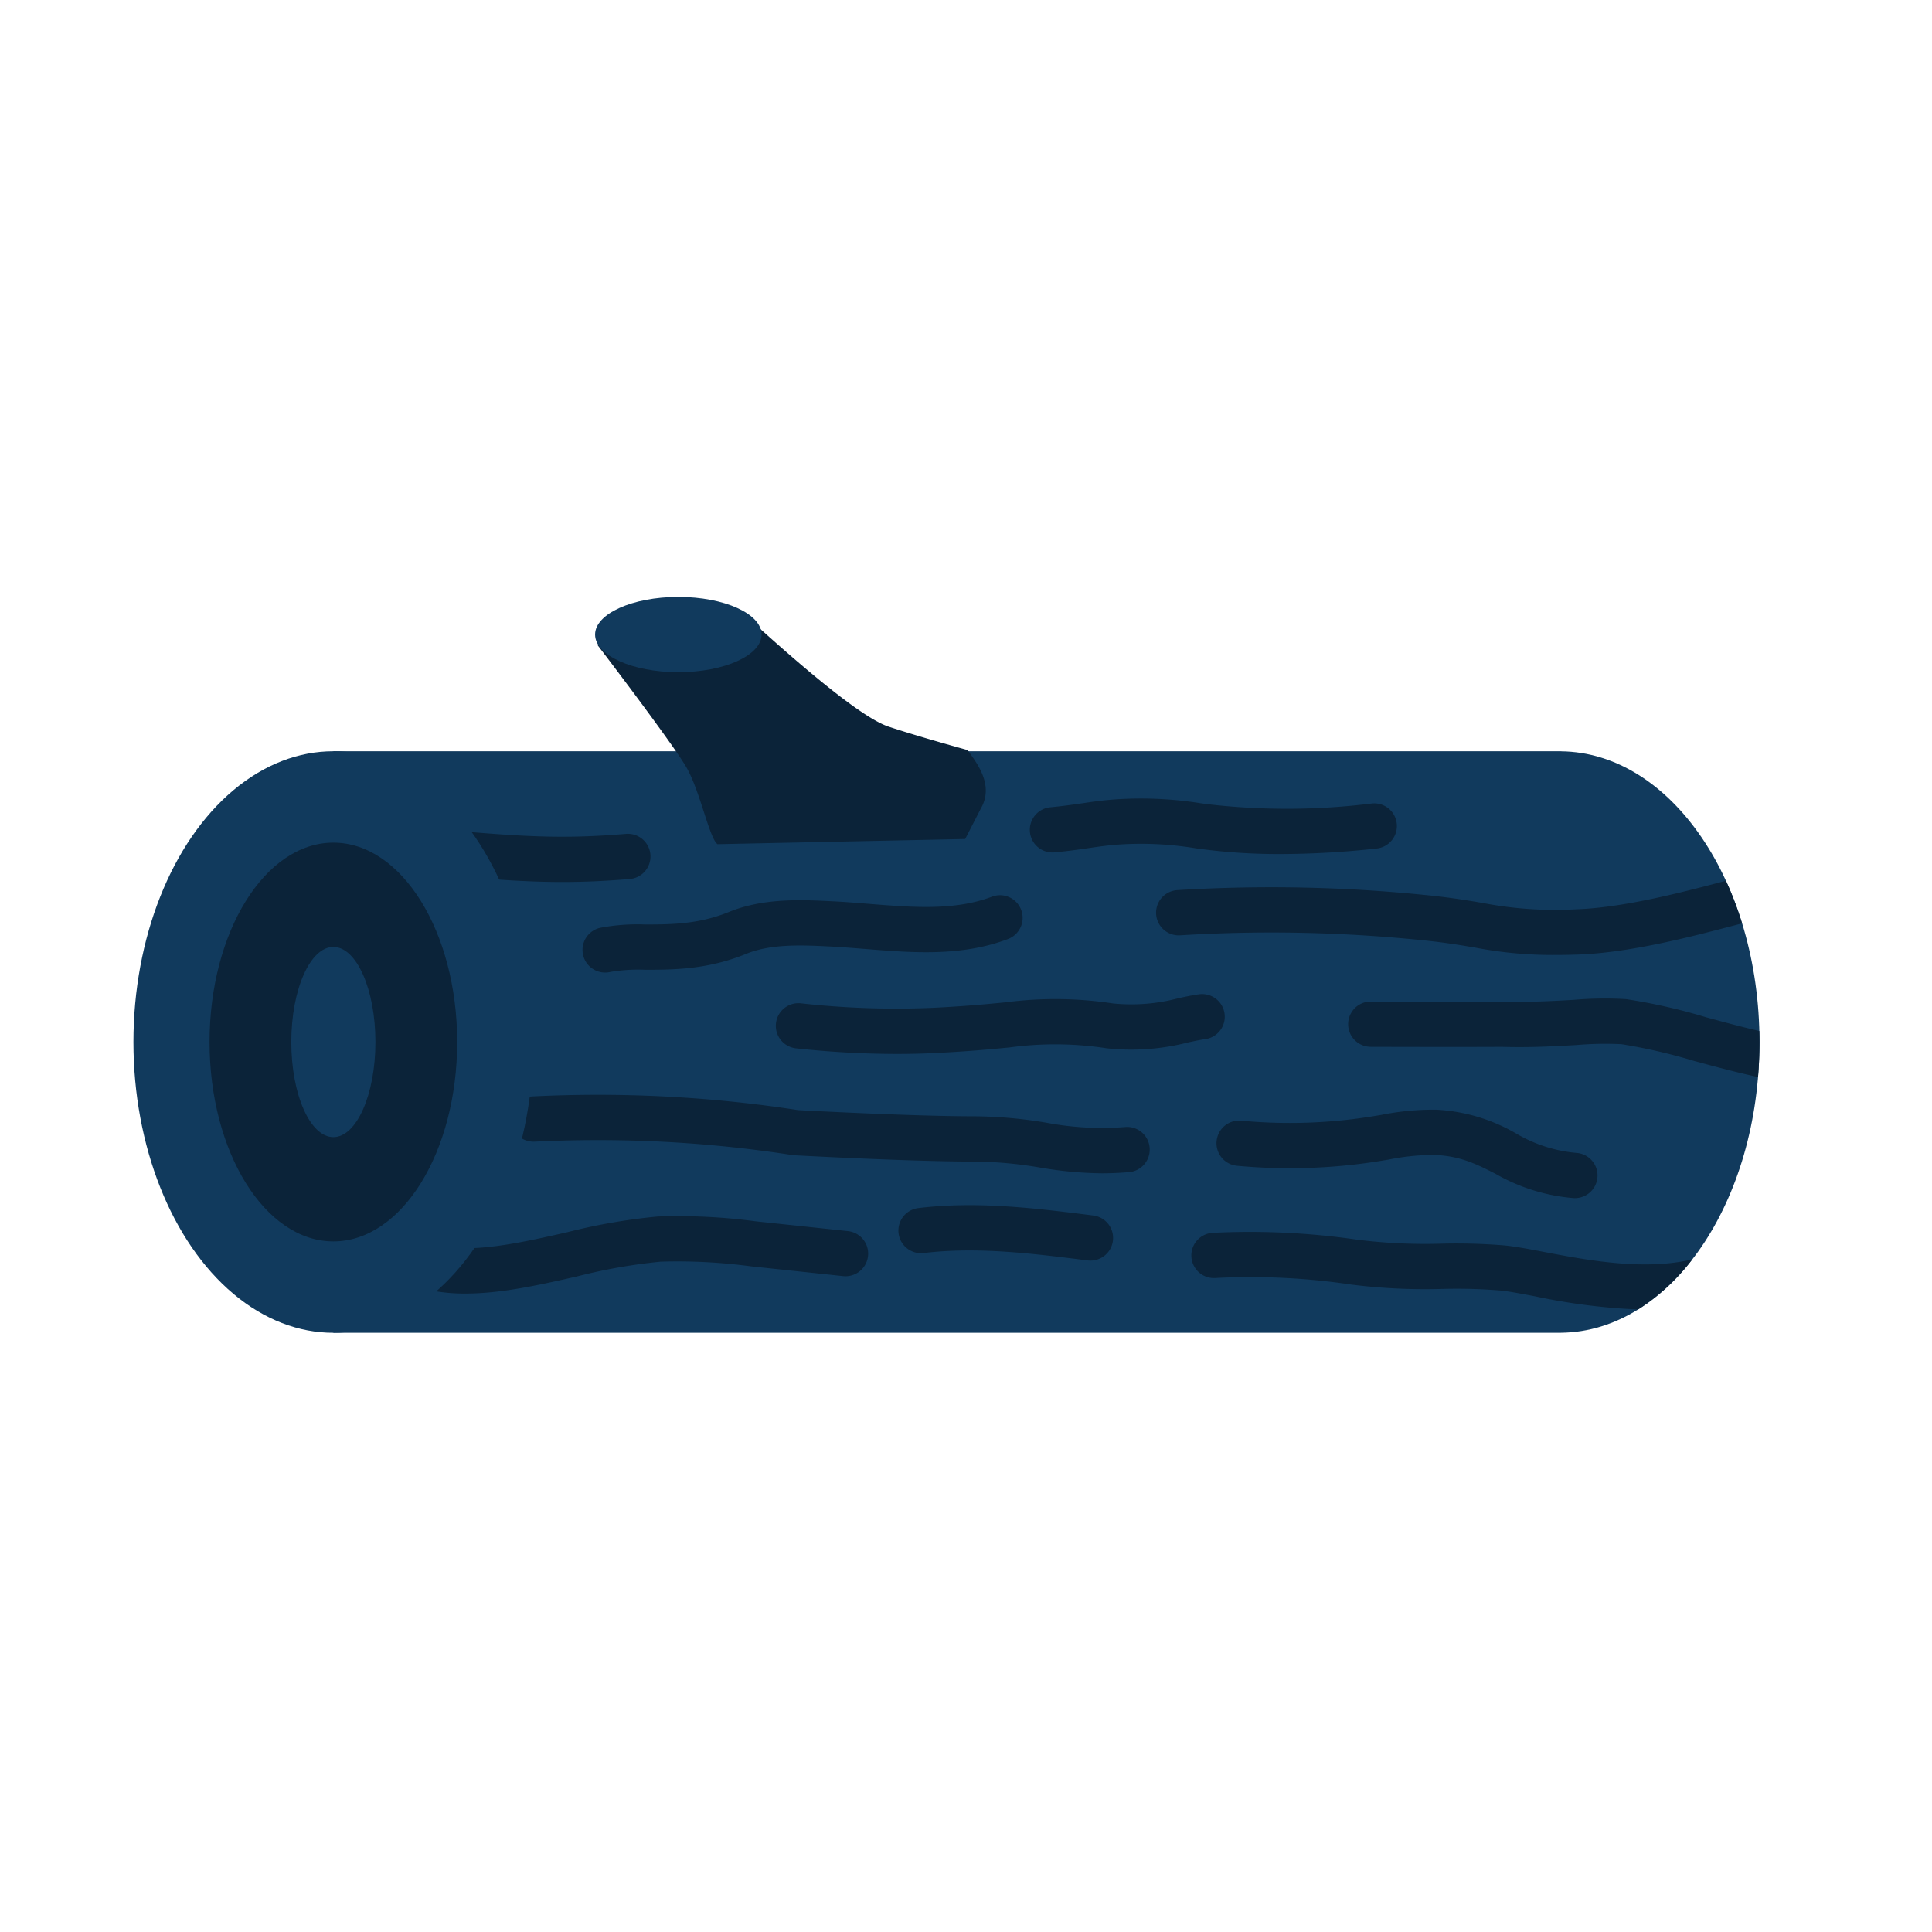 <svg xmlns="http://www.w3.org/2000/svg" version="1.1" xmlns:xlink="http://www.w3.org/1999/xlink" width="512" height="512" x="0" y="0" viewBox="0 0 256 256" style="enable-background:new 0 0 512 512" xml:space="preserve" class=""><g><path fill="#113a5d" d="M233.141 138.074c0-21.19-11.764-38.38-26.311-38.521v-.007H44.172v77.055H206.83v-.006c14.547-.142 26.311-17.331 26.311-38.521z" opacity="1" data-original="#a56a43" class=""></path><g fill="#805333"><path d="M196.519 119.657c-1.794-.305-3.827-.652-6.636-.958a203.005 203.005 0 0 0-33.874-.753 3 3 0 0 0 .354 5.99 197.06 197.06 0 0 1 32.87.728c2.63.286 4.484.602 6.278.908a54.094 54.094 0 0 0 10.53.963c.899 0 1.873-.015 2.94-.048 6.894-.216 15.044-2.352 20.437-3.765l1.416-.37a45.907 45.907 0 0 0-2.138-5.643l-.8.209c-5.131 1.344-12.886 3.378-19.103 3.57a50.322 50.322 0 0 1-12.274-.83zM159.644 137.698a3 3 0 1 0-.831-5.941c-.824.115-1.702.302-2.631.5a24.24 24.24 0 0 1-8.705.703 50.802 50.802 0 0 0-14.272-.144c-2.39.23-5.362.517-9.545.721a113.835 113.835 0 0 1-17.491-.588 3 3 0 1 0-.64 5.965 125.095 125.095 0 0 0 13.308.738q2.604 0 5.115-.123c4.324-.21 7.376-.504 9.828-.74a44.85 44.85 0 0 1 12.87.115 30.124 30.124 0 0 0 10.783-.779c.858-.183 1.598-.34 2.211-.427zM215.466 132.39a47.816 47.816 0 0 0-6.975.096c-2.802.157-5.978.336-9.39.224l-.067-.003-.067.001c-.033 0-3.503.037-17.318 0h-.008a3 3 0 0 0-.008 6c13.001.036 16.792.005 17.336.001 3.656.117 6.95-.07 9.86-.233a45.194 45.194 0 0 1 6.022-.117 73.602 73.602 0 0 1 9.632 2.222c2.813.763 5.696 1.536 8.46 2.13.126-1.521.198-3.067.198-4.637 0-.492-.012-.98-.025-1.466-2.296-.53-4.705-1.178-7.062-1.818a76.18 76.18 0 0 0-10.588-2.4zM152.332 152.077a2.988 2.988 0 0 0-3.239-2.74 39.524 39.524 0 0 1-10.399-.563 59.124 59.124 0 0 0-9.63-.86c-7.854 0-21.732-.732-23.314-.817a174.571 174.571 0 0 0-17.861-1.816 176.472 176.472 0 0 0-17.342 0 3 3 0 1 0 .297 5.993 169.825 169.825 0 0 1 16.746 0 168.672 168.672 0 0 1 17.39 1.775l.296.03c.622.034 15.329.835 23.788.835a53.264 53.264 0 0 1 8.725.791 50.904 50.904 0 0 0 8.22.764c1.105 0 2.291-.045 3.583-.154a2.999 2.999 0 0 0 2.74-3.238zM204.553 165.883c-2.06-.395-3.841-.735-5.256-.863a77.714 77.714 0 0 0-8.286-.229 72.633 72.633 0 0 1-11.215-.532 98.333 98.333 0 0 0-19.105-.902 3 3 0 1 0 .45 5.982 90.056 90.056 0 0 1 17.885.871 78.2 78.2 0 0 0 12.05.581 71.43 71.43 0 0 1 7.678.204c1.122.103 2.767.417 4.673.78a81.816 81.816 0 0 0 13.623 1.737 27.672 27.672 0 0 0 7.18-6.634c-6.44 1.53-14.044.082-19.677-.995zM139.743 112.942c1.922-.184 3.314-.388 4.542-.568 1.331-.195 2.48-.364 4.047-.473a44.247 44.247 0 0 1 10.008.488l.739.103a78.953 78.953 0 0 0 10.646.673 117.962 117.962 0 0 0 12.635-.726 3 3 0 1 0-.646-5.964 91.2 91.2 0 0 1-21.824.072l-.709-.099a50.492 50.492 0 0 0-11.265-.533c-1.794.125-3.11.319-4.5.523-1.217.177-2.474.362-4.246.532a3 3 0 1 0 .573 5.973zM82.914 110.498c-8.193.682-13.4.379-23.331-.48a3 3 0 0 0-.516 5.979c6.263.54 10.827.872 15.461.872 2.805 0 5.636-.122 8.884-.392a3 3 0 1 0-.498-5.979zM77.27 126.57a2.996 2.996 0 0 0 3.618 2.215 22.032 22.032 0 0 1 4.623-.285c3.663-.004 8.22-.01 13.335-2.1 3.352-1.37 7.474-1.167 11.112-.986 1.545.077 3.155.207 4.712.332 6.231.503 12.676 1.022 18.851-1.302a3 3 0 1 0-2.113-5.615c-4.919 1.85-10.425 1.407-16.256.937-1.602-.13-3.259-.263-4.896-.344-4.052-.202-9.093-.452-13.68 1.423-4.027 1.646-7.77 1.65-11.071 1.654a26.18 26.18 0 0 0-6.02.451 3 3 0 0 0-2.215 3.62zM163.914 154.47a75.018 75.018 0 0 0 18.583-.575c.508-.079 1.017-.164 1.526-.249a30.26 30.26 0 0 1 6.028-.612c3.457.132 5.61 1.227 8.101 2.495a24.871 24.871 0 0 0 10.32 3.221c.073.006.145.008.217.008a3 3 0 0 0 .21-5.992 19.043 19.043 0 0 1-8.026-2.584 23.48 23.48 0 0 0-10.594-3.144 35.474 35.474 0 0 0-7.245.69c-.488.081-.977.163-1.466.24a68.76 68.76 0 0 1-17.096.528 3 3 0 0 0-.56 5.974zM121.66 160.08a3 3 0 0 0 .724 5.956c7.135-.867 14.556.07 21.732.977a3.123 3.123 0 0 0 .38.023 3 3 0 0 0 .372-5.976c-7.538-.952-15.335-1.937-23.208-.98zM56.88 170.944a23.456 23.456 0 0 0 4.796.46c4.753 0 9.823-1.147 14.767-2.266a73.421 73.421 0 0 1 11.088-1.958 73.22 73.22 0 0 1 11.975.616l12.247 1.3a3 3 0 0 0 .634-5.966l-12.248-1.3a77.49 77.49 0 0 0-12.973-.639 78.498 78.498 0 0 0-12.047 2.095c-6.029 1.364-12.262 2.774-17.015 1.785a3 3 0 1 0-1.224 5.873zM95.07 111.86c-1.095-.828-2.282-6.973-4.095-10.146s-11.82-16.272-11.82-16.272l20.398-3.172c4.532 4.08 14.086 12.645 18.166 14.005s10.509 3.118 10.509 3.118c.825 1.286 3.641 4.407 1.758 7.703l-2.094 4.078" fill="#0b2339" opacity="1" data-original="#805333" class=""></path></g><ellipse cx="89.882" cy="84.082" fill="#113a5d" rx="11.03" ry="4.986" opacity="1" data-original="#cf976a" class=""></ellipse><ellipse cx="44.173" cy="138.074" fill="#113a5d" rx="26.492" ry="38.528" opacity="1" data-original="#cf976a" class=""></ellipse><ellipse cx="44.173" cy="138.074" fill="#0b2339" rx="16.406" ry="26.419" opacity="1" data-original="#cb8252" class=""></ellipse><ellipse cx="44.173" cy="138.074" fill="#113a5d" rx="5.573" ry="12.6" opacity="1" data-original="#a56a43" class=""></ellipse></g></svg>